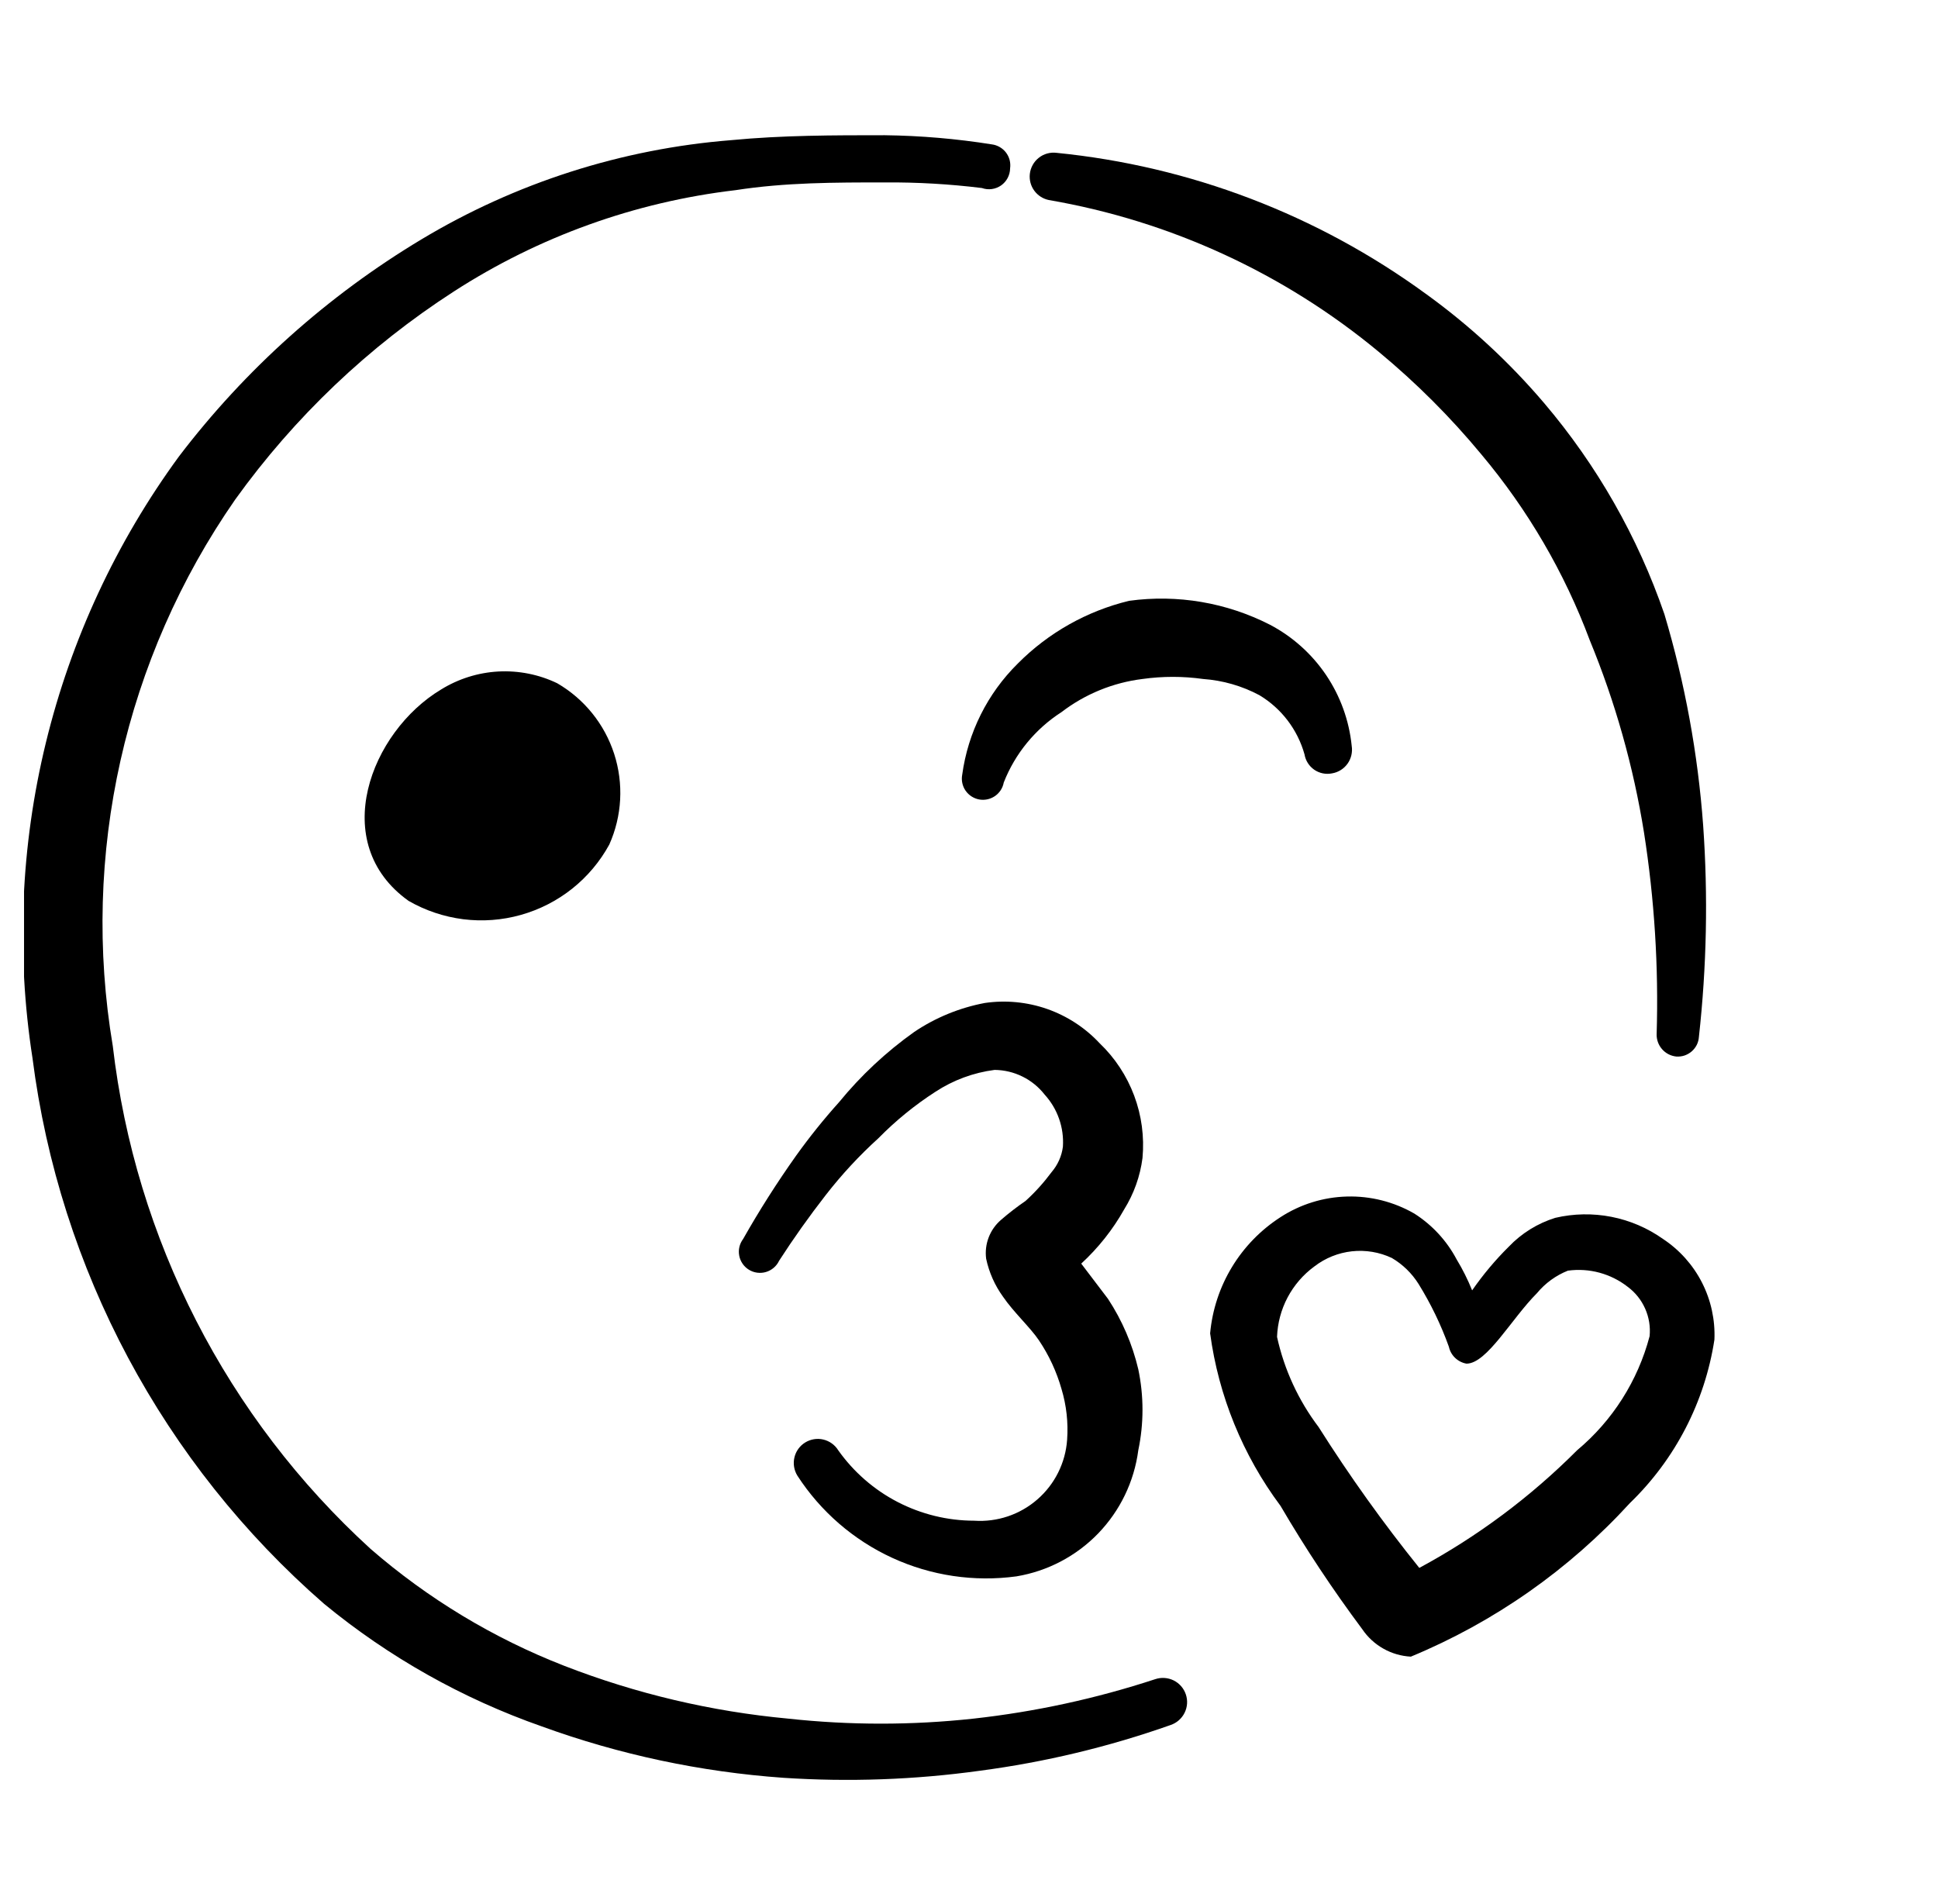 <svg width="57" height="56" viewBox="0 0 57 56" fill="none" xmlns="http://www.w3.org/2000/svg">
<g clip-path="url(#clip0_2016_10)">
<path d="M33.976 49.385C32.239 49.955 30.448 50.344 28.631 50.545C26.821 50.742 24.994 50.742 23.183 50.545C20.926 50.336 18.709 49.813 16.596 48.992C14.513 48.181 12.586 47.017 10.899 45.553C6.672 41.697 3.979 36.445 3.317 30.762C2.371 25.138 3.665 19.368 6.921 14.687C8.661 12.266 10.839 10.193 13.343 8.576C15.841 6.961 18.676 5.94 21.63 5.593C23.1 5.365 24.55 5.365 26.021 5.365C26.977 5.358 27.932 5.413 28.88 5.53C28.973 5.563 29.073 5.574 29.171 5.56C29.269 5.547 29.362 5.51 29.444 5.454C29.524 5.397 29.591 5.322 29.637 5.234C29.683 5.147 29.708 5.049 29.709 4.95C29.72 4.869 29.715 4.785 29.695 4.706C29.674 4.626 29.637 4.551 29.587 4.485C29.537 4.42 29.474 4.365 29.402 4.324C29.331 4.283 29.252 4.256 29.17 4.246C28.128 4.08 27.076 3.99 26.021 3.977C24.509 3.977 23.017 3.977 21.505 4.122C18.282 4.378 15.162 5.378 12.39 7.043C9.633 8.699 7.214 10.864 5.264 13.423C3.419 15.944 2.089 18.804 1.35 21.84C0.61 24.875 0.476 28.027 0.955 31.114C1.749 37.336 4.801 43.049 9.532 47.169C11.437 48.737 13.604 49.957 15.933 50.773C18.22 51.605 20.611 52.113 23.038 52.285C24.967 52.412 26.903 52.343 28.818 52.078C30.731 51.826 32.612 51.375 34.432 50.732C34.61 50.671 34.758 50.542 34.841 50.373C34.925 50.204 34.938 50.009 34.877 49.831C34.817 49.652 34.688 49.505 34.519 49.421C34.35 49.338 34.154 49.325 33.976 49.385Z" fill="black"/>
<path d="M48.912 36.438C48.458 36.116 47.94 35.894 47.394 35.787C46.847 35.68 46.285 35.69 45.742 35.817C45.222 35.979 44.751 36.271 44.375 36.666C43.977 37.06 43.617 37.49 43.298 37.95C43.171 37.635 43.019 37.33 42.842 37.039C42.552 36.49 42.123 36.026 41.599 35.692C40.997 35.345 40.311 35.171 39.617 35.19C38.922 35.208 38.246 35.418 37.663 35.796C37.081 36.171 36.592 36.673 36.233 37.266C35.874 37.858 35.655 38.524 35.592 39.214C35.84 41.054 36.553 42.801 37.663 44.289C38.396 45.541 39.199 46.752 40.066 47.914C40.226 48.151 40.438 48.346 40.686 48.486C40.934 48.627 41.211 48.707 41.496 48.722C43.948 47.706 46.147 46.165 47.938 44.206C49.27 42.919 50.143 41.231 50.424 39.4C50.449 38.818 50.323 38.239 50.058 37.72C49.793 37.201 49.398 36.759 48.912 36.438ZM46.385 42.653C45.015 44.026 43.452 45.192 41.744 46.112C40.679 44.789 39.69 43.405 38.782 41.969C38.188 41.184 37.771 40.279 37.56 39.318C37.575 38.912 37.681 38.515 37.871 38.156C38.062 37.797 38.33 37.486 38.658 37.246C38.978 36.999 39.36 36.845 39.762 36.801C40.164 36.757 40.571 36.825 40.936 36.997C41.257 37.186 41.527 37.449 41.724 37.764C42.084 38.346 42.383 38.964 42.614 39.608C42.641 39.733 42.705 39.847 42.797 39.935C42.89 40.024 43.006 40.083 43.132 40.105C43.733 40.105 44.458 38.779 45.204 38.033C45.447 37.739 45.76 37.511 46.115 37.37C46.426 37.328 46.742 37.348 47.044 37.43C47.346 37.512 47.629 37.654 47.876 37.847C48.099 38.013 48.275 38.234 48.387 38.488C48.5 38.742 48.545 39.02 48.518 39.297C48.172 40.61 47.427 41.782 46.385 42.653Z" fill="black"/>
<path d="M30.848 5.883C34.422 6.498 37.773 8.041 40.563 10.357C41.656 11.263 42.662 12.268 43.567 13.361C44.935 14.989 46.014 16.838 46.758 18.83C47.507 20.647 48.042 22.544 48.353 24.485C48.66 26.444 48.785 28.428 48.725 30.41C48.719 30.573 48.776 30.733 48.884 30.856C48.992 30.98 49.142 31.057 49.306 31.073C49.387 31.078 49.469 31.068 49.547 31.042C49.624 31.015 49.696 30.974 49.758 30.92C49.819 30.866 49.869 30.801 49.906 30.728C49.942 30.654 49.963 30.574 49.968 30.493C50.197 28.429 50.239 26.349 50.093 24.278C49.939 22.171 49.557 20.087 48.953 18.063C48.17 15.789 46.969 13.681 45.411 11.849C44.384 10.643 43.216 9.564 41.931 8.638C38.746 6.315 34.998 4.885 31.076 4.495C30.983 4.483 30.889 4.49 30.799 4.515C30.709 4.54 30.625 4.583 30.552 4.641C30.479 4.699 30.418 4.77 30.373 4.852C30.328 4.934 30.299 5.023 30.289 5.116C30.27 5.291 30.316 5.466 30.42 5.608C30.523 5.749 30.676 5.848 30.848 5.883Z" fill="black"/>
<path d="M12.97 20.28C10.899 21.523 9.635 24.796 12.017 26.495C12.512 26.78 13.059 26.963 13.626 27.035C14.193 27.106 14.768 27.063 15.318 26.908C15.868 26.754 16.382 26.491 16.829 26.136C17.276 25.78 17.647 25.339 17.921 24.837C18.296 23.997 18.347 23.047 18.064 22.172C17.781 21.296 17.184 20.556 16.388 20.094C15.849 19.835 15.253 19.717 14.655 19.749C14.058 19.782 13.479 19.965 12.97 20.28Z" fill="black"/>
<path d="M38.368 22.186C38.383 22.276 38.416 22.363 38.465 22.44C38.514 22.518 38.578 22.584 38.653 22.637C38.728 22.689 38.813 22.725 38.903 22.744C38.993 22.763 39.086 22.763 39.176 22.745C39.359 22.715 39.524 22.613 39.633 22.461C39.741 22.31 39.785 22.121 39.756 21.937C39.681 21.191 39.422 20.475 39.003 19.853C38.583 19.231 38.016 18.723 37.353 18.374C36.076 17.721 34.63 17.475 33.209 17.67C31.969 17.97 30.836 18.608 29.936 19.514C29.044 20.394 28.469 21.545 28.3 22.787C28.285 22.867 28.286 22.949 28.303 23.029C28.32 23.109 28.352 23.185 28.398 23.252C28.492 23.388 28.635 23.481 28.797 23.512C28.959 23.542 29.127 23.506 29.263 23.413C29.33 23.367 29.387 23.308 29.432 23.24C29.477 23.171 29.507 23.095 29.522 23.014C29.856 22.162 30.451 21.438 31.221 20.943C31.914 20.412 32.736 20.076 33.603 19.969C34.194 19.886 34.794 19.886 35.385 19.969C35.964 20.01 36.529 20.172 37.042 20.446C37.69 20.835 38.164 21.458 38.368 22.186Z" fill="black"/>
<path d="M33.064 35.568C33.35 35.108 33.534 34.593 33.603 34.056C33.66 33.434 33.577 32.808 33.358 32.223C33.139 31.638 32.791 31.11 32.339 30.679C31.914 30.224 31.384 29.879 30.796 29.673C30.208 29.468 29.579 29.408 28.963 29.498C28.222 29.638 27.517 29.927 26.891 30.348C26.063 30.936 25.318 31.633 24.675 32.419C24.225 32.92 23.803 33.446 23.411 33.994C22.852 34.782 22.333 35.597 21.857 36.438C21.805 36.508 21.767 36.587 21.747 36.672C21.727 36.756 21.726 36.844 21.742 36.93C21.758 37.015 21.792 37.096 21.842 37.168C21.891 37.239 21.955 37.3 22.03 37.345C22.104 37.39 22.187 37.419 22.273 37.43C22.36 37.441 22.447 37.434 22.53 37.409C22.614 37.384 22.691 37.342 22.757 37.285C22.823 37.229 22.877 37.159 22.914 37.08C23.342 36.417 23.798 35.775 24.281 35.154C24.749 34.551 25.269 33.989 25.835 33.476C26.342 32.96 26.905 32.501 27.513 32.109C28.037 31.766 28.632 31.546 29.253 31.466C29.537 31.469 29.816 31.535 30.071 31.661C30.326 31.786 30.549 31.968 30.724 32.191C30.912 32.398 31.057 32.639 31.149 32.903C31.242 33.166 31.28 33.446 31.262 33.724C31.227 34 31.111 34.259 30.931 34.47C30.703 34.777 30.447 35.062 30.164 35.319C29.912 35.492 29.67 35.678 29.439 35.879C29.278 36.018 29.154 36.195 29.078 36.394C29.002 36.593 28.977 36.807 29.004 37.018C29.09 37.422 29.259 37.803 29.501 38.137C29.812 38.593 30.309 39.048 30.558 39.421C30.853 39.86 31.076 40.342 31.221 40.851C31.366 41.334 31.422 41.839 31.386 42.342C31.339 43.02 31.024 43.652 30.511 44.098C29.999 44.545 29.33 44.77 28.652 44.724C27.869 44.723 27.097 44.534 26.401 44.174C25.706 43.814 25.107 43.292 24.654 42.653C24.555 42.493 24.397 42.38 24.214 42.337C24.032 42.294 23.84 42.326 23.68 42.425C23.521 42.524 23.407 42.682 23.365 42.865C23.322 43.047 23.354 43.239 23.452 43.399C24.134 44.453 25.102 45.292 26.243 45.817C27.384 46.342 28.651 46.53 29.895 46.361C30.811 46.209 31.654 45.766 32.299 45.099C32.944 44.431 33.358 43.574 33.479 42.653C33.644 41.867 33.644 41.056 33.479 40.27C33.305 39.533 33.004 38.832 32.588 38.199L31.801 37.163C32.303 36.701 32.73 36.163 33.064 35.568Z" fill="black"/>
</g>
<defs>
<clipPath id="clip0_2016_10">
<rect width="49.717" height="49.717" fill="white" transform="translate(0.707 3.293)"/>
</clipPath>
</defs>
</svg>
